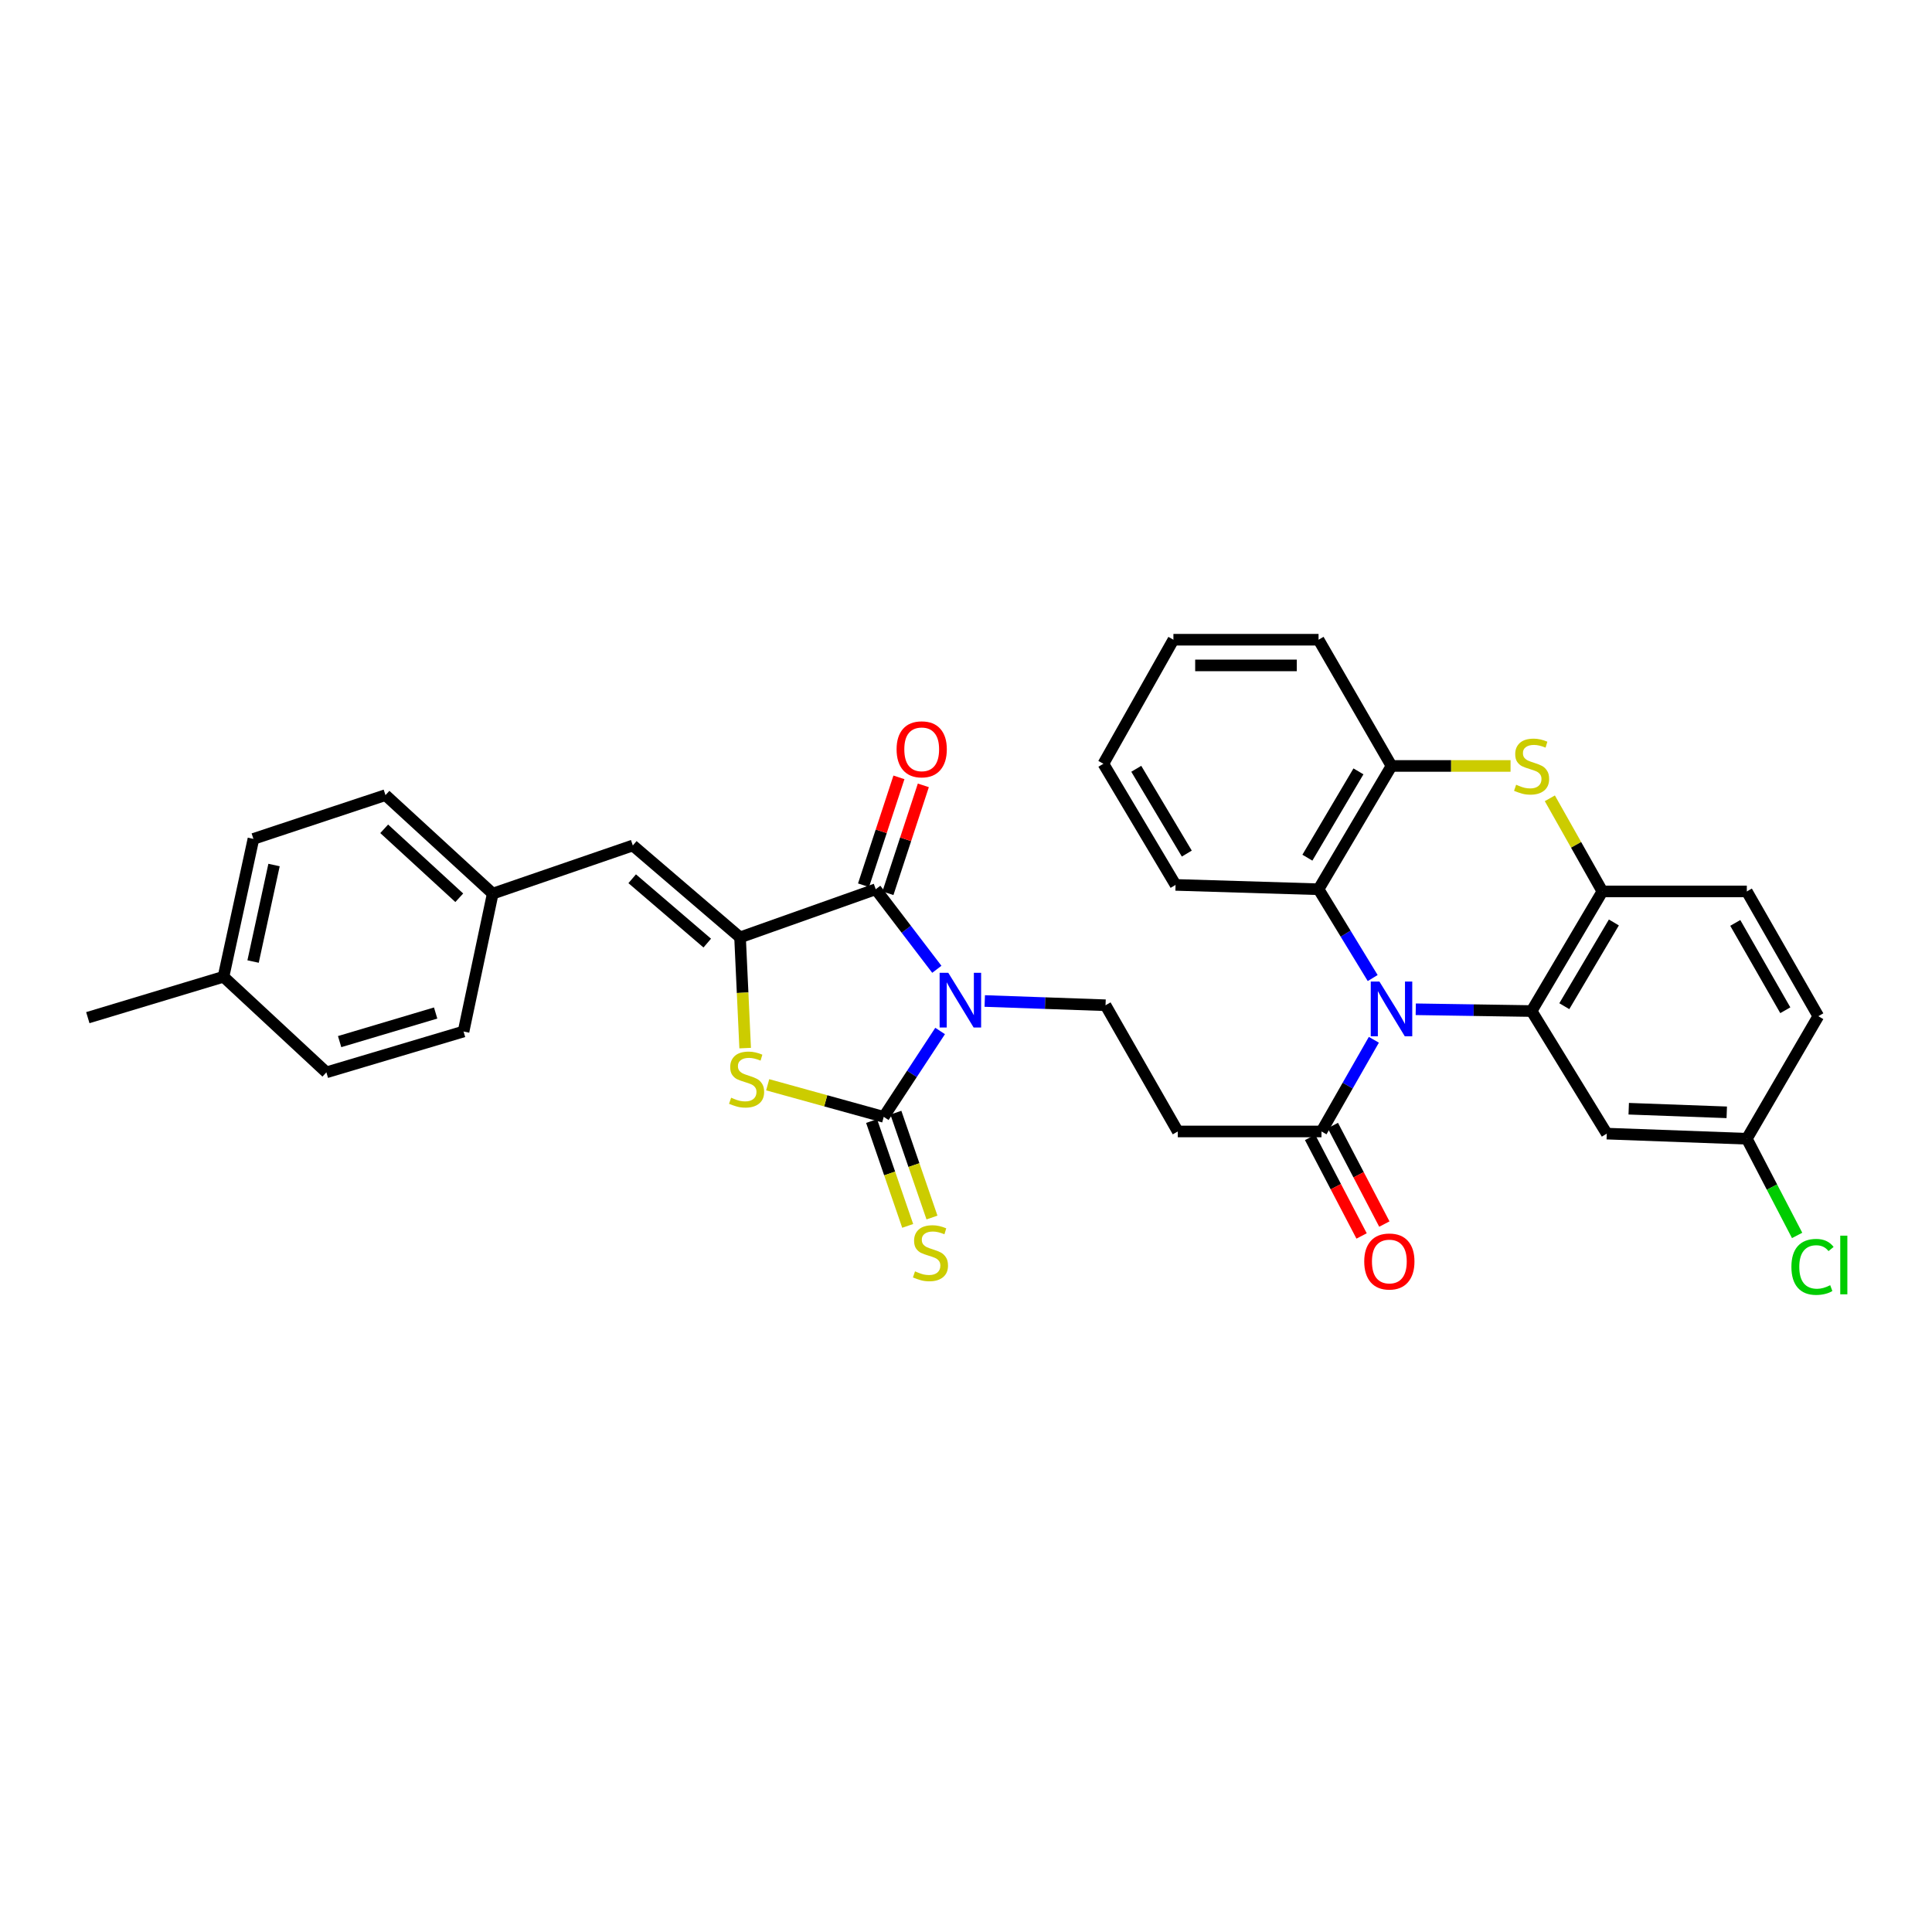 <?xml version='1.0' encoding='iso-8859-1'?>
<svg version='1.1' baseProfile='full'
              xmlns='http://www.w3.org/2000/svg'
                      xmlns:rdkit='http://www.rdkit.org/xml'
                      xmlns:xlink='http://www.w3.org/1999/xlink'
                  xml:space='preserve'
width='1000px' height='1000px' viewBox='0 0 1000 1000'>
<!-- END OF HEADER -->
<rect style='opacity:1.0;fill:#FFFFFF;stroke:none' width='1000' height='1000' x='0' y='0'> </rect>
<path class='bond-0' d='M 486.603,533.638 L 472.011,555.861' style='fill:none;fill-rule:evenodd;stroke:#0000FF;stroke-width:6px;stroke-linecap:butt;stroke-linejoin:miter;stroke-opacity:1' />
<path class='bond-0' d='M 472.011,555.861 L 457.42,578.083' style='fill:none;fill-rule:evenodd;stroke:#000000;stroke-width:6px;stroke-linecap:butt;stroke-linejoin:miter;stroke-opacity:1' />
<path class='bond-2' d='M 484.901,501.706 L 469.089,480.99' style='fill:none;fill-rule:evenodd;stroke:#0000FF;stroke-width:6px;stroke-linecap:butt;stroke-linejoin:miter;stroke-opacity:1' />
<path class='bond-2' d='M 469.089,480.99 L 453.277,460.273' style='fill:none;fill-rule:evenodd;stroke:#000000;stroke-width:6px;stroke-linecap:butt;stroke-linejoin:miter;stroke-opacity:1' />
<path class='bond-11' d='M 509.706,518.116 L 540.965,519.215' style='fill:none;fill-rule:evenodd;stroke:#0000FF;stroke-width:6px;stroke-linecap:butt;stroke-linejoin:miter;stroke-opacity:1' />
<path class='bond-11' d='M 540.965,519.215 L 572.224,520.315' style='fill:none;fill-rule:evenodd;stroke:#000000;stroke-width:6px;stroke-linecap:butt;stroke-linejoin:miter;stroke-opacity:1' />
<path class='bond-5' d='M 457.42,578.083 L 427.387,569.778' style='fill:none;fill-rule:evenodd;stroke:#000000;stroke-width:6px;stroke-linecap:butt;stroke-linejoin:miter;stroke-opacity:1' />
<path class='bond-5' d='M 427.387,569.778 L 397.354,561.473' style='fill:none;fill-rule:evenodd;stroke:#CCCC00;stroke-width:6px;stroke-linecap:butt;stroke-linejoin:miter;stroke-opacity:1' />
<path class='bond-15' d='M 451.135,580.247 L 460.478,607.383' style='fill:none;fill-rule:evenodd;stroke:#000000;stroke-width:6px;stroke-linecap:butt;stroke-linejoin:miter;stroke-opacity:1' />
<path class='bond-15' d='M 460.478,607.383 L 469.821,634.518' style='fill:none;fill-rule:evenodd;stroke:#CCCC00;stroke-width:6px;stroke-linecap:butt;stroke-linejoin:miter;stroke-opacity:1' />
<path class='bond-15' d='M 463.705,575.919 L 473.048,603.055' style='fill:none;fill-rule:evenodd;stroke:#000000;stroke-width:6px;stroke-linecap:butt;stroke-linejoin:miter;stroke-opacity:1' />
<path class='bond-15' d='M 473.048,603.055 L 482.39,630.191' style='fill:none;fill-rule:evenodd;stroke:#CCCC00;stroke-width:6px;stroke-linecap:butt;stroke-linejoin:miter;stroke-opacity:1' />
<path class='bond-1' d='M 711.106,538.193 L 697.549,561.919' style='fill:none;fill-rule:evenodd;stroke:#0000FF;stroke-width:6px;stroke-linecap:butt;stroke-linejoin:miter;stroke-opacity:1' />
<path class='bond-1' d='M 697.549,561.919 L 683.993,585.646' style='fill:none;fill-rule:evenodd;stroke:#000000;stroke-width:6px;stroke-linecap:butt;stroke-linejoin:miter;stroke-opacity:1' />
<path class='bond-4' d='M 732.793,522.399 L 762.771,522.86' style='fill:none;fill-rule:evenodd;stroke:#0000FF;stroke-width:6px;stroke-linecap:butt;stroke-linejoin:miter;stroke-opacity:1' />
<path class='bond-4' d='M 762.771,522.86 L 792.748,523.321' style='fill:none;fill-rule:evenodd;stroke:#000000;stroke-width:6px;stroke-linecap:butt;stroke-linejoin:miter;stroke-opacity:1' />
<path class='bond-9' d='M 710.501,506.233 L 696.49,483.253' style='fill:none;fill-rule:evenodd;stroke:#0000FF;stroke-width:6px;stroke-linecap:butt;stroke-linejoin:miter;stroke-opacity:1' />
<path class='bond-9' d='M 696.49,483.253 L 682.479,460.273' style='fill:none;fill-rule:evenodd;stroke:#000000;stroke-width:6px;stroke-linecap:butt;stroke-linejoin:miter;stroke-opacity:1' />
<path class='bond-3' d='M 453.277,460.273 L 383.05,485.184' style='fill:none;fill-rule:evenodd;stroke:#000000;stroke-width:6px;stroke-linecap:butt;stroke-linejoin:miter;stroke-opacity:1' />
<path class='bond-16' d='M 459.592,462.346 L 468.755,434.425' style='fill:none;fill-rule:evenodd;stroke:#000000;stroke-width:6px;stroke-linecap:butt;stroke-linejoin:miter;stroke-opacity:1' />
<path class='bond-16' d='M 468.755,434.425 L 477.918,406.505' style='fill:none;fill-rule:evenodd;stroke:#FF0000;stroke-width:6px;stroke-linecap:butt;stroke-linejoin:miter;stroke-opacity:1' />
<path class='bond-16' d='M 446.961,458.201 L 456.124,430.28' style='fill:none;fill-rule:evenodd;stroke:#000000;stroke-width:6px;stroke-linecap:butt;stroke-linejoin:miter;stroke-opacity:1' />
<path class='bond-16' d='M 456.124,430.28 L 465.287,402.36' style='fill:none;fill-rule:evenodd;stroke:#FF0000;stroke-width:6px;stroke-linecap:butt;stroke-linejoin:miter;stroke-opacity:1' />
<path class='bond-12' d='M 383.05,485.184 L 327.543,437.615' style='fill:none;fill-rule:evenodd;stroke:#000000;stroke-width:6px;stroke-linecap:butt;stroke-linejoin:miter;stroke-opacity:1' />
<path class='bond-12' d='M 366.074,488.142 L 327.218,454.844' style='fill:none;fill-rule:evenodd;stroke:#000000;stroke-width:6px;stroke-linecap:butt;stroke-linejoin:miter;stroke-opacity:1' />
<path class='bond-33' d='M 383.05,485.184 L 384.373,513.841' style='fill:none;fill-rule:evenodd;stroke:#000000;stroke-width:6px;stroke-linecap:butt;stroke-linejoin:miter;stroke-opacity:1' />
<path class='bond-33' d='M 384.373,513.841 L 385.696,542.499' style='fill:none;fill-rule:evenodd;stroke:#CCCC00;stroke-width:6px;stroke-linecap:butt;stroke-linejoin:miter;stroke-opacity:1' />
<path class='bond-7' d='M 792.748,523.321 L 829.394,461.403' style='fill:none;fill-rule:evenodd;stroke:#000000;stroke-width:6px;stroke-linecap:butt;stroke-linejoin:miter;stroke-opacity:1' />
<path class='bond-7' d='M 809.685,520.804 L 835.337,477.461' style='fill:none;fill-rule:evenodd;stroke:#000000;stroke-width:6px;stroke-linecap:butt;stroke-linejoin:miter;stroke-opacity:1' />
<path class='bond-14' d='M 792.748,523.321 L 831.661,586.761' style='fill:none;fill-rule:evenodd;stroke:#000000;stroke-width:6px;stroke-linecap:butt;stroke-linejoin:miter;stroke-opacity:1' />
<path class='bond-6' d='M 781.856,396.457 L 751.048,396.457' style='fill:none;fill-rule:evenodd;stroke:#CCCC00;stroke-width:6px;stroke-linecap:butt;stroke-linejoin:miter;stroke-opacity:1' />
<path class='bond-6' d='M 751.048,396.457 L 720.24,396.457' style='fill:none;fill-rule:evenodd;stroke:#000000;stroke-width:6px;stroke-linecap:butt;stroke-linejoin:miter;stroke-opacity:1' />
<path class='bond-34' d='M 802.196,413.201 L 815.795,437.302' style='fill:none;fill-rule:evenodd;stroke:#CCCC00;stroke-width:6px;stroke-linecap:butt;stroke-linejoin:miter;stroke-opacity:1' />
<path class='bond-34' d='M 815.795,437.302 L 829.394,461.403' style='fill:none;fill-rule:evenodd;stroke:#000000;stroke-width:6px;stroke-linecap:butt;stroke-linejoin:miter;stroke-opacity:1' />
<path class='bond-18' d='M 829.394,461.403 L 904.155,461.403' style='fill:none;fill-rule:evenodd;stroke:#000000;stroke-width:6px;stroke-linecap:butt;stroke-linejoin:miter;stroke-opacity:1' />
<path class='bond-8' d='M 683.993,585.646 L 609.623,585.646' style='fill:none;fill-rule:evenodd;stroke:#000000;stroke-width:6px;stroke-linecap:butt;stroke-linejoin:miter;stroke-opacity:1' />
<path class='bond-17' d='M 678.102,588.724 L 691.43,614.227' style='fill:none;fill-rule:evenodd;stroke:#000000;stroke-width:6px;stroke-linecap:butt;stroke-linejoin:miter;stroke-opacity:1' />
<path class='bond-17' d='M 691.43,614.227 L 704.759,639.729' style='fill:none;fill-rule:evenodd;stroke:#FF0000;stroke-width:6px;stroke-linecap:butt;stroke-linejoin:miter;stroke-opacity:1' />
<path class='bond-17' d='M 689.884,582.567 L 703.212,608.069' style='fill:none;fill-rule:evenodd;stroke:#000000;stroke-width:6px;stroke-linecap:butt;stroke-linejoin:miter;stroke-opacity:1' />
<path class='bond-17' d='M 703.212,608.069 L 716.54,633.571' style='fill:none;fill-rule:evenodd;stroke:#FF0000;stroke-width:6px;stroke-linecap:butt;stroke-linejoin:miter;stroke-opacity:1' />
<path class='bond-10' d='M 682.479,460.273 L 720.24,396.457' style='fill:none;fill-rule:evenodd;stroke:#000000;stroke-width:6px;stroke-linecap:butt;stroke-linejoin:miter;stroke-opacity:1' />
<path class='bond-10' d='M 676.702,443.931 L 703.135,399.26' style='fill:none;fill-rule:evenodd;stroke:#000000;stroke-width:6px;stroke-linecap:butt;stroke-linejoin:miter;stroke-opacity:1' />
<path class='bond-28' d='M 682.479,460.273 L 608.471,458.021' style='fill:none;fill-rule:evenodd;stroke:#000000;stroke-width:6px;stroke-linecap:butt;stroke-linejoin:miter;stroke-opacity:1' />
<path class='bond-29' d='M 720.24,396.457 L 682.479,331.119' style='fill:none;fill-rule:evenodd;stroke:#000000;stroke-width:6px;stroke-linecap:butt;stroke-linejoin:miter;stroke-opacity:1' />
<path class='bond-13' d='M 572.224,520.315 L 609.623,585.646' style='fill:none;fill-rule:evenodd;stroke:#000000;stroke-width:6px;stroke-linecap:butt;stroke-linejoin:miter;stroke-opacity:1' />
<path class='bond-19' d='M 327.543,437.615 L 255.034,462.54' style='fill:none;fill-rule:evenodd;stroke:#000000;stroke-width:6px;stroke-linecap:butt;stroke-linejoin:miter;stroke-opacity:1' />
<path class='bond-20' d='M 831.661,586.761 L 904.155,589.419' style='fill:none;fill-rule:evenodd;stroke:#000000;stroke-width:6px;stroke-linecap:butt;stroke-linejoin:miter;stroke-opacity:1' />
<path class='bond-20' d='M 843.023,573.875 L 893.768,575.736' style='fill:none;fill-rule:evenodd;stroke:#000000;stroke-width:6px;stroke-linecap:butt;stroke-linejoin:miter;stroke-opacity:1' />
<path class='bond-37' d='M 904.155,461.403 L 941.156,525.98' style='fill:none;fill-rule:evenodd;stroke:#000000;stroke-width:6px;stroke-linecap:butt;stroke-linejoin:miter;stroke-opacity:1' />
<path class='bond-37' d='M 898.171,477.698 L 924.071,522.902' style='fill:none;fill-rule:evenodd;stroke:#000000;stroke-width:6px;stroke-linecap:butt;stroke-linejoin:miter;stroke-opacity:1' />
<path class='bond-24' d='M 255.034,462.54 L 239.931,533.904' style='fill:none;fill-rule:evenodd;stroke:#000000;stroke-width:6px;stroke-linecap:butt;stroke-linejoin:miter;stroke-opacity:1' />
<path class='bond-25' d='M 255.034,462.54 L 199.526,411.552' style='fill:none;fill-rule:evenodd;stroke:#000000;stroke-width:6px;stroke-linecap:butt;stroke-linejoin:miter;stroke-opacity:1' />
<path class='bond-25' d='M 237.715,464.682 L 198.859,428.991' style='fill:none;fill-rule:evenodd;stroke:#000000;stroke-width:6px;stroke-linecap:butt;stroke-linejoin:miter;stroke-opacity:1' />
<path class='bond-21' d='M 904.155,589.419 L 941.156,525.98' style='fill:none;fill-rule:evenodd;stroke:#000000;stroke-width:6px;stroke-linecap:butt;stroke-linejoin:miter;stroke-opacity:1' />
<path class='bond-22' d='M 904.155,589.419 L 917.172,614.438' style='fill:none;fill-rule:evenodd;stroke:#000000;stroke-width:6px;stroke-linecap:butt;stroke-linejoin:miter;stroke-opacity:1' />
<path class='bond-22' d='M 917.172,614.438 L 930.189,639.456' style='fill:none;fill-rule:evenodd;stroke:#00CC00;stroke-width:6px;stroke-linecap:butt;stroke-linejoin:miter;stroke-opacity:1' />
<path class='bond-23' d='M 115.681,505.574 L 131.175,434.21' style='fill:none;fill-rule:evenodd;stroke:#000000;stroke-width:6px;stroke-linecap:butt;stroke-linejoin:miter;stroke-opacity:1' />
<path class='bond-23' d='M 130.996,497.69 L 141.842,447.736' style='fill:none;fill-rule:evenodd;stroke:#000000;stroke-width:6px;stroke-linecap:butt;stroke-linejoin:miter;stroke-opacity:1' />
<path class='bond-30' d='M 115.681,505.574 L 45.455,526.741' style='fill:none;fill-rule:evenodd;stroke:#000000;stroke-width:6px;stroke-linecap:butt;stroke-linejoin:miter;stroke-opacity:1' />
<path class='bond-35' d='M 115.681,505.574 L 168.936,555.048' style='fill:none;fill-rule:evenodd;stroke:#000000;stroke-width:6px;stroke-linecap:butt;stroke-linejoin:miter;stroke-opacity:1' />
<path class='bond-26' d='M 239.931,533.904 L 168.936,555.048' style='fill:none;fill-rule:evenodd;stroke:#000000;stroke-width:6px;stroke-linecap:butt;stroke-linejoin:miter;stroke-opacity:1' />
<path class='bond-26' d='M 225.487,524.335 L 175.791,539.136' style='fill:none;fill-rule:evenodd;stroke:#000000;stroke-width:6px;stroke-linecap:butt;stroke-linejoin:miter;stroke-opacity:1' />
<path class='bond-27' d='M 199.526,411.552 L 131.175,434.21' style='fill:none;fill-rule:evenodd;stroke:#000000;stroke-width:6px;stroke-linecap:butt;stroke-linejoin:miter;stroke-opacity:1' />
<path class='bond-31' d='M 608.471,458.021 L 571.109,395.32' style='fill:none;fill-rule:evenodd;stroke:#000000;stroke-width:6px;stroke-linecap:butt;stroke-linejoin:miter;stroke-opacity:1' />
<path class='bond-31' d='M 614.287,441.811 L 588.133,397.92' style='fill:none;fill-rule:evenodd;stroke:#000000;stroke-width:6px;stroke-linecap:butt;stroke-linejoin:miter;stroke-opacity:1' />
<path class='bond-36' d='M 682.479,331.119 L 607.356,331.119' style='fill:none;fill-rule:evenodd;stroke:#000000;stroke-width:6px;stroke-linecap:butt;stroke-linejoin:miter;stroke-opacity:1' />
<path class='bond-36' d='M 671.21,344.413 L 618.624,344.413' style='fill:none;fill-rule:evenodd;stroke:#000000;stroke-width:6px;stroke-linecap:butt;stroke-linejoin:miter;stroke-opacity:1' />
<path class='bond-32' d='M 571.109,395.32 L 607.356,331.119' style='fill:none;fill-rule:evenodd;stroke:#000000;stroke-width:6px;stroke-linecap:butt;stroke-linejoin:miter;stroke-opacity:1' />
<path  class='atom-0' d='M 490.826 503.511
L 500.106 518.511
Q 501.026 519.991, 502.506 522.671
Q 503.986 525.351, 504.066 525.511
L 504.066 503.511
L 507.826 503.511
L 507.826 531.831
L 503.946 531.831
L 493.986 515.431
Q 492.826 513.511, 491.586 511.311
Q 490.386 509.111, 490.026 508.431
L 490.026 531.831
L 486.346 531.831
L 486.346 503.511
L 490.826 503.511
' fill='#0000FF'/>
<path  class='atom-2' d='M 713.98 508.046
L 723.26 523.046
Q 724.18 524.526, 725.66 527.206
Q 727.14 529.886, 727.22 530.046
L 727.22 508.046
L 730.98 508.046
L 730.98 536.366
L 727.1 536.366
L 717.14 519.966
Q 715.98 518.046, 714.74 515.846
Q 713.54 513.646, 713.18 512.966
L 713.18 536.366
L 709.5 536.366
L 709.5 508.046
L 713.98 508.046
' fill='#0000FF'/>
<path  class='atom-6' d='M 378.433 568.173
Q 378.753 568.293, 380.073 568.853
Q 381.393 569.413, 382.833 569.773
Q 384.313 570.093, 385.753 570.093
Q 388.433 570.093, 389.993 568.813
Q 391.553 567.493, 391.553 565.213
Q 391.553 563.653, 390.753 562.693
Q 389.993 561.733, 388.793 561.213
Q 387.593 560.693, 385.593 560.093
Q 383.073 559.333, 381.553 558.613
Q 380.073 557.893, 378.993 556.373
Q 377.953 554.853, 377.953 552.293
Q 377.953 548.733, 380.353 546.533
Q 382.793 544.333, 387.593 544.333
Q 390.873 544.333, 394.593 545.893
L 393.673 548.973
Q 390.273 547.573, 387.713 547.573
Q 384.953 547.573, 383.433 548.733
Q 381.913 549.853, 381.953 551.813
Q 381.953 553.333, 382.713 554.253
Q 383.513 555.173, 384.633 555.693
Q 385.793 556.213, 387.713 556.813
Q 390.273 557.613, 391.793 558.413
Q 393.313 559.213, 394.393 560.853
Q 395.513 562.453, 395.513 565.213
Q 395.513 569.133, 392.873 571.253
Q 390.273 573.333, 385.913 573.333
Q 383.393 573.333, 381.473 572.773
Q 379.593 572.253, 377.353 571.333
L 378.433 568.173
' fill='#CCCC00'/>
<path  class='atom-7' d='M 784.748 406.177
Q 785.068 406.297, 786.388 406.857
Q 787.708 407.417, 789.148 407.777
Q 790.628 408.097, 792.068 408.097
Q 794.748 408.097, 796.308 406.817
Q 797.868 405.497, 797.868 403.217
Q 797.868 401.657, 797.068 400.697
Q 796.308 399.737, 795.108 399.217
Q 793.908 398.697, 791.908 398.097
Q 789.388 397.337, 787.868 396.617
Q 786.388 395.897, 785.308 394.377
Q 784.268 392.857, 784.268 390.297
Q 784.268 386.737, 786.668 384.537
Q 789.108 382.337, 793.908 382.337
Q 797.188 382.337, 800.908 383.897
L 799.988 386.977
Q 796.588 385.577, 794.028 385.577
Q 791.268 385.577, 789.748 386.737
Q 788.228 387.857, 788.268 389.817
Q 788.268 391.337, 789.028 392.257
Q 789.828 393.177, 790.948 393.697
Q 792.108 394.217, 794.028 394.817
Q 796.588 395.617, 798.108 396.417
Q 799.628 397.217, 800.708 398.857
Q 801.828 400.457, 801.828 403.217
Q 801.828 407.137, 799.188 409.257
Q 796.588 411.337, 792.228 411.337
Q 789.708 411.337, 787.788 410.777
Q 785.908 410.257, 783.668 409.337
L 784.748 406.177
' fill='#CCCC00'/>
<path  class='atom-16' d='M 473.607 658.052
Q 473.927 658.172, 475.247 658.732
Q 476.567 659.292, 478.007 659.652
Q 479.487 659.972, 480.927 659.972
Q 483.607 659.972, 485.167 658.692
Q 486.727 657.372, 486.727 655.092
Q 486.727 653.532, 485.927 652.572
Q 485.167 651.612, 483.967 651.092
Q 482.767 650.572, 480.767 649.972
Q 478.247 649.212, 476.727 648.492
Q 475.247 647.772, 474.167 646.252
Q 473.127 644.732, 473.127 642.172
Q 473.127 638.612, 475.527 636.412
Q 477.967 634.212, 482.767 634.212
Q 486.047 634.212, 489.767 635.772
L 488.847 638.852
Q 485.447 637.452, 482.887 637.452
Q 480.127 637.452, 478.607 638.612
Q 477.087 639.732, 477.127 641.692
Q 477.127 643.212, 477.887 644.132
Q 478.687 645.052, 479.807 645.572
Q 480.967 646.092, 482.887 646.692
Q 485.447 647.492, 486.967 648.292
Q 488.487 649.092, 489.567 650.732
Q 490.687 652.332, 490.687 655.092
Q 490.687 659.012, 488.047 661.132
Q 485.447 663.212, 481.087 663.212
Q 478.567 663.212, 476.647 662.652
Q 474.767 662.132, 472.527 661.212
L 473.607 658.052
' fill='#CCCC00'/>
<path  class='atom-17' d='M 464.072 387.844
Q 464.072 381.044, 467.432 377.244
Q 470.792 373.444, 477.072 373.444
Q 483.352 373.444, 486.712 377.244
Q 490.072 381.044, 490.072 387.844
Q 490.072 394.724, 486.672 398.644
Q 483.272 402.524, 477.072 402.524
Q 470.832 402.524, 467.432 398.644
Q 464.072 394.764, 464.072 387.844
M 477.072 399.324
Q 481.392 399.324, 483.712 396.444
Q 486.072 393.524, 486.072 387.844
Q 486.072 382.284, 483.712 379.484
Q 481.392 376.644, 477.072 376.644
Q 472.752 376.644, 470.392 379.444
Q 468.072 382.244, 468.072 387.844
Q 468.072 393.564, 470.392 396.444
Q 472.752 399.324, 477.072 399.324
' fill='#FF0000'/>
<path  class='atom-18' d='M 706.125 652.946
Q 706.125 646.146, 709.485 642.346
Q 712.845 638.546, 719.125 638.546
Q 725.405 638.546, 728.765 642.346
Q 732.125 646.146, 732.125 652.946
Q 732.125 659.826, 728.725 663.746
Q 725.325 667.626, 719.125 667.626
Q 712.885 667.626, 709.485 663.746
Q 706.125 659.866, 706.125 652.946
M 719.125 664.426
Q 723.445 664.426, 725.765 661.546
Q 728.125 658.626, 728.125 652.946
Q 728.125 647.386, 725.765 644.586
Q 723.445 641.746, 719.125 641.746
Q 714.805 641.746, 712.445 644.546
Q 710.125 647.346, 710.125 652.946
Q 710.125 658.666, 712.445 661.546
Q 714.805 664.426, 719.125 664.426
' fill='#FF0000'/>
<path  class='atom-23' d='M 927.23 655.737
Q 927.23 648.697, 930.51 645.017
Q 933.83 641.297, 940.11 641.297
Q 945.95 641.297, 949.07 645.417
L 946.43 647.577
Q 944.15 644.577, 940.11 644.577
Q 935.83 644.577, 933.55 647.457
Q 931.31 650.297, 931.31 655.737
Q 931.31 661.337, 933.63 664.217
Q 935.99 667.097, 940.55 667.097
Q 943.67 667.097, 947.31 665.217
L 948.43 668.217
Q 946.95 669.177, 944.71 669.737
Q 942.47 670.297, 939.99 670.297
Q 933.83 670.297, 930.51 666.537
Q 927.23 662.777, 927.23 655.737
' fill='#00CC00'/>
<path  class='atom-23' d='M 952.51 639.577
L 956.19 639.577
L 956.19 669.937
L 952.51 669.937
L 952.51 639.577
' fill='#00CC00'/>
</svg>
